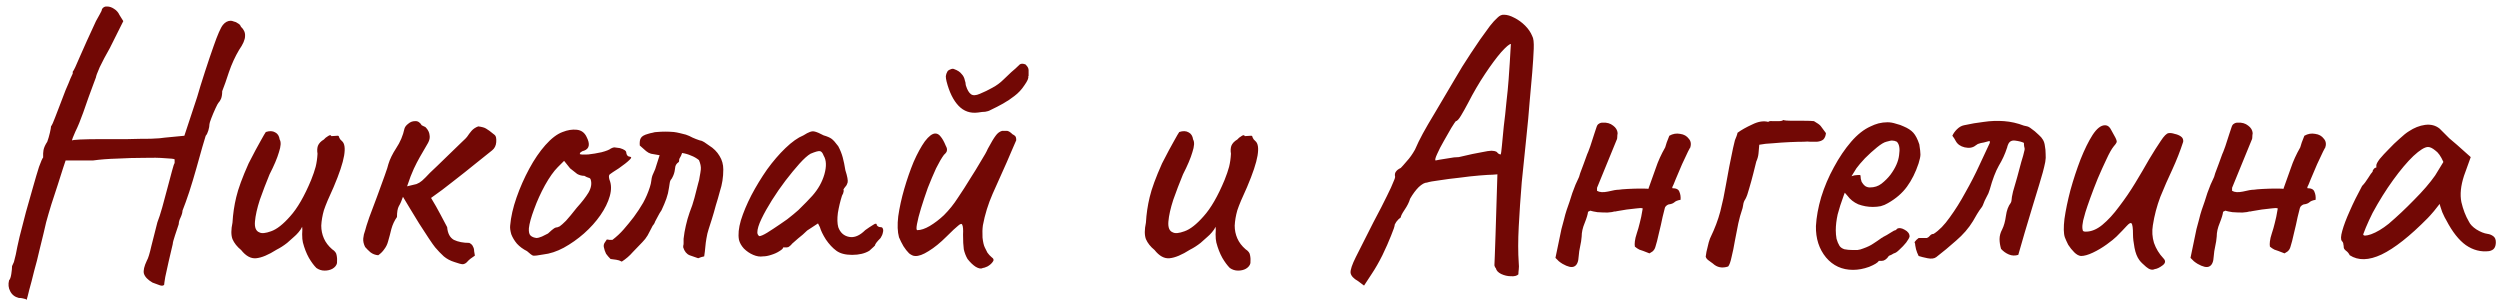 <?xml version="1.0" encoding="UTF-8"?> <svg xmlns="http://www.w3.org/2000/svg" width="307" height="37" viewBox="0 0 307 37" fill="none"><path d="M3.274 36.818C3.274 36.818 3.228 36.787 3.136 36.726C3.044 36.695 2.921 36.665 2.768 36.634C2.645 36.603 2.492 36.588 2.308 36.588C1.817 36.465 1.465 36.189 1.25 35.76C1.035 35.361 0.989 34.917 1.112 34.426C1.235 34.303 1.327 34.043 1.388 33.644C1.449 33.245 1.48 32.923 1.48 32.678C1.603 32.433 1.679 32.264 1.71 32.172C1.741 32.049 1.817 31.743 1.94 31.252C2.032 30.731 2.185 30.01 2.4 29.09C2.645 28.139 2.906 27.127 3.182 26.054C3.489 24.981 3.78 23.953 4.056 22.972C4.332 21.991 4.577 21.163 4.792 20.488C5.037 19.813 5.206 19.43 5.298 19.338C5.298 19.338 5.298 19.292 5.298 19.2C5.298 19.077 5.298 18.955 5.298 18.832C5.298 18.832 5.313 18.694 5.344 18.418C5.405 18.111 5.559 17.774 5.804 17.406C5.927 17.069 6.034 16.701 6.126 16.302C6.218 15.903 6.264 15.643 6.264 15.52C6.387 15.367 6.555 14.999 6.77 14.416C7.015 13.803 7.245 13.205 7.46 12.622C7.644 12.131 7.843 11.61 8.058 11.058C8.303 10.506 8.503 10.031 8.656 9.632C8.84 9.233 8.932 9.034 8.932 9.034C8.932 8.911 8.932 8.85 8.932 8.85C8.932 8.819 8.932 8.804 8.932 8.804C9.055 8.681 9.346 8.068 9.806 6.964C10.297 5.829 10.956 4.373 11.784 2.594C11.907 2.349 12.06 2.073 12.244 1.766C12.428 1.459 12.52 1.245 12.52 1.122C12.673 0.877 12.888 0.769 13.164 0.8C13.44 0.8 13.716 0.892 13.992 1.076C14.299 1.26 14.529 1.521 14.682 1.858L15.142 2.594L13.486 5.906C12.995 6.765 12.581 7.547 12.244 8.252C11.937 8.957 11.784 9.371 11.784 9.494C11.784 9.494 11.692 9.739 11.508 10.23C11.324 10.721 11.109 11.303 10.864 11.978C10.619 12.653 10.404 13.266 10.22 13.818C9.883 14.769 9.561 15.551 9.254 16.164C8.978 16.777 8.84 17.145 8.84 17.268C8.84 17.207 9.177 17.161 9.852 17.13C10.527 17.099 11.385 17.084 12.428 17.084C13.471 17.084 14.529 17.084 15.602 17.084C16.706 17.053 17.672 17.038 18.5 17.038C19.359 17.007 19.941 16.961 20.248 16.9L22.64 16.67L24.204 11.932C24.449 11.073 24.771 10.031 25.17 8.804C25.569 7.577 25.921 6.535 26.228 5.676C26.719 4.265 27.102 3.391 27.378 3.054C27.654 2.717 27.976 2.548 28.344 2.548C28.436 2.548 28.559 2.579 28.712 2.64C28.896 2.671 29.065 2.747 29.218 2.87C29.402 2.962 29.525 3.1 29.586 3.284C29.954 3.621 30.123 4.005 30.092 4.434C30.092 4.863 29.847 5.431 29.356 6.136C28.865 6.964 28.451 7.869 28.114 8.85C27.807 9.801 27.531 10.583 27.286 11.196C27.286 11.564 27.24 11.871 27.148 12.116C27.056 12.331 26.949 12.499 26.826 12.622C26.765 12.683 26.642 12.913 26.458 13.312C26.274 13.711 26.105 14.109 25.952 14.508C25.799 14.907 25.722 15.152 25.722 15.244C25.722 15.459 25.676 15.719 25.584 16.026C25.492 16.333 25.385 16.547 25.262 16.67C25.201 16.854 25.063 17.314 24.848 18.05C24.633 18.786 24.388 19.66 24.112 20.672C23.836 21.653 23.545 22.619 23.238 23.57C22.931 24.49 22.655 25.257 22.41 25.87C22.41 26.085 22.333 26.361 22.18 26.698C22.027 27.005 21.95 27.281 21.95 27.526C21.827 27.894 21.674 28.354 21.49 28.906C21.306 29.458 21.214 29.811 21.214 29.964C21.061 30.669 20.892 31.39 20.708 32.126C20.555 32.862 20.417 33.491 20.294 34.012C20.202 34.564 20.156 34.886 20.156 34.978C20.033 35.101 19.849 35.116 19.604 35.024C19.359 34.932 19.067 34.825 18.73 34.702C18.147 34.365 17.795 33.997 17.672 33.598C17.58 33.23 17.703 32.693 18.04 31.988C18.193 31.743 18.377 31.145 18.592 30.194C18.837 29.213 19.083 28.247 19.328 27.296C19.512 26.836 19.711 26.223 19.926 25.456C20.141 24.659 20.355 23.861 20.57 23.064C20.785 22.236 20.969 21.546 21.122 20.994C21.275 20.411 21.383 20.089 21.444 20.028C21.444 19.905 21.444 19.798 21.444 19.706C21.444 19.614 21.444 19.568 21.444 19.568C21.383 19.507 20.999 19.461 20.294 19.43C19.589 19.369 18.715 19.353 17.672 19.384C16.629 19.384 15.541 19.415 14.406 19.476C13.302 19.507 12.305 19.583 11.416 19.706C11.079 19.706 10.695 19.706 10.266 19.706C9.837 19.706 9.499 19.706 9.254 19.706C8.917 19.706 8.625 19.706 8.38 19.706C8.165 19.706 8.058 19.706 8.058 19.706C8.027 19.798 7.92 20.12 7.736 20.672C7.552 21.224 7.337 21.899 7.092 22.696C6.847 23.463 6.586 24.26 6.31 25.088C6.065 25.885 5.85 26.621 5.666 27.296C5.513 27.94 5.405 28.4 5.344 28.676C5.221 29.228 5.053 29.918 4.838 30.746C4.654 31.574 4.439 32.417 4.194 33.276C3.979 34.165 3.78 34.932 3.596 35.576C3.443 36.22 3.335 36.634 3.274 36.818ZM38.853 32.908C38.546 32.601 38.239 32.187 37.933 31.666C37.626 31.114 37.381 30.485 37.197 29.78C37.136 29.535 37.105 29.197 37.105 28.768C37.136 28.339 37.136 28.032 37.105 27.848C37.013 28.063 36.859 28.293 36.645 28.538C36.461 28.753 36.277 28.937 36.093 29.09C35.97 29.213 35.694 29.458 35.265 29.826C34.836 30.163 34.406 30.439 33.977 30.654C32.965 31.298 32.121 31.651 31.447 31.712C30.803 31.773 30.189 31.436 29.607 30.7C29.116 30.301 28.764 29.857 28.549 29.366C28.365 28.875 28.365 28.201 28.549 27.342C28.61 26.269 28.764 25.226 29.009 24.214C29.254 23.171 29.76 21.791 30.527 20.074C31.171 18.817 31.662 17.897 31.999 17.314C32.336 16.701 32.551 16.333 32.643 16.21C33.103 16.057 33.486 16.072 33.793 16.256C34.099 16.409 34.283 16.701 34.345 17.13C34.529 17.437 34.498 17.958 34.253 18.694C34.038 19.43 33.655 20.335 33.103 21.408C32.673 22.451 32.275 23.493 31.907 24.536C31.57 25.579 31.37 26.468 31.309 27.204C31.247 27.94 31.431 28.385 31.861 28.538C32.137 28.691 32.612 28.645 33.287 28.4C33.992 28.155 34.774 27.541 35.633 26.56C36.522 25.579 37.381 24.091 38.209 22.098C38.454 21.485 38.638 20.948 38.761 20.488C38.883 19.997 38.96 19.461 38.991 18.878C38.929 18.51 38.945 18.188 39.037 17.912C39.16 17.605 39.405 17.345 39.773 17.13C39.895 16.977 40.064 16.839 40.279 16.716C40.493 16.563 40.632 16.563 40.693 16.716L41.429 16.67C41.551 16.639 41.628 16.716 41.659 16.9C41.72 17.053 41.828 17.191 41.981 17.314C42.318 17.59 42.41 18.188 42.257 19.108C42.103 20.028 41.674 21.316 40.969 22.972C40.386 24.229 39.987 25.18 39.773 25.824C39.589 26.468 39.481 27.097 39.451 27.71C39.451 28.262 39.558 28.783 39.773 29.274C39.987 29.765 40.325 30.209 40.785 30.608C41.122 30.823 41.306 31.068 41.337 31.344C41.398 31.62 41.413 31.942 41.383 32.31C41.322 32.586 41.138 32.816 40.831 33C40.555 33.153 40.233 33.23 39.865 33.23C39.497 33.23 39.16 33.123 38.853 32.908ZM55.786 32.172C55.295 32.019 54.866 31.789 54.498 31.482C54.13 31.145 53.778 30.777 53.44 30.378C53.287 30.194 53.026 29.826 52.658 29.274C52.29 28.722 51.892 28.109 51.462 27.434C51.063 26.759 50.68 26.131 50.312 25.548C49.944 24.935 49.668 24.475 49.484 24.168C49.331 24.628 49.162 25.011 48.978 25.318C48.825 25.594 48.748 26.039 48.748 26.652C48.441 27.081 48.212 27.572 48.058 28.124C47.935 28.645 47.797 29.167 47.644 29.688C47.552 30.025 47.399 30.332 47.184 30.608C47 30.884 46.755 31.129 46.448 31.344C46.08 31.313 45.758 31.191 45.482 30.976C45.237 30.761 45.022 30.547 44.838 30.332C44.654 29.964 44.578 29.611 44.608 29.274C44.639 28.937 44.715 28.615 44.838 28.308C44.9 28.032 45.068 27.495 45.344 26.698C45.651 25.901 45.973 25.042 46.31 24.122C46.648 23.171 46.954 22.328 47.23 21.592C47.506 20.825 47.66 20.35 47.69 20.166C47.874 19.553 48.196 18.893 48.656 18.188C49.147 17.452 49.484 16.655 49.668 15.796C49.73 15.581 49.883 15.382 50.128 15.198C50.373 14.983 50.65 14.876 50.956 14.876C51.294 14.845 51.569 15.014 51.784 15.382C51.846 15.413 51.938 15.459 52.06 15.52C52.183 15.551 52.275 15.612 52.336 15.704C52.581 15.98 52.719 16.271 52.75 16.578C52.812 16.885 52.75 17.207 52.566 17.544C52.167 18.249 51.83 18.832 51.554 19.292C51.309 19.721 51.063 20.197 50.818 20.718C50.573 21.239 50.297 21.96 49.99 22.88C50.511 22.757 50.895 22.665 51.14 22.604C51.386 22.512 51.615 22.374 51.83 22.19C52.075 21.975 52.398 21.653 52.796 21.224C52.95 21.071 53.256 20.779 53.716 20.35C54.207 19.89 54.713 19.399 55.234 18.878C55.786 18.357 56.261 17.897 56.66 17.498C57.09 17.099 57.319 16.869 57.35 16.808C57.534 16.532 57.718 16.287 57.902 16.072C58.117 15.827 58.393 15.643 58.73 15.52C59.19 15.581 59.512 15.673 59.696 15.796C59.88 15.888 60.233 16.149 60.754 16.578C60.907 16.701 60.969 16.992 60.938 17.452C60.907 17.881 60.739 18.219 60.432 18.464C59.88 18.893 59.19 19.445 58.362 20.12C57.534 20.795 56.645 21.5 55.694 22.236C54.774 22.972 53.854 23.662 52.934 24.306C53.364 25.011 53.747 25.686 54.084 26.33C54.422 26.943 54.697 27.465 54.912 27.894C54.974 28.661 55.249 29.182 55.74 29.458C56.261 29.703 56.89 29.826 57.626 29.826C57.871 29.949 58.025 30.102 58.086 30.286C58.178 30.439 58.224 30.623 58.224 30.838C58.255 31.022 58.285 31.206 58.316 31.39C57.887 31.666 57.58 31.911 57.396 32.126C57.243 32.31 57.059 32.417 56.844 32.448C56.66 32.448 56.307 32.356 55.786 32.172ZM66.695 31.252C66.051 31.375 65.637 31.421 65.453 31.39C65.299 31.329 65.054 31.145 64.717 30.838C64.226 30.593 63.812 30.286 63.475 29.918C63.168 29.55 62.938 29.167 62.785 28.768C62.662 28.339 62.616 27.986 62.647 27.71C62.739 26.637 62.999 25.487 63.429 24.26C63.858 23.033 64.379 21.853 64.993 20.718C65.606 19.583 66.265 18.617 66.971 17.82C67.707 16.992 68.412 16.455 69.087 16.21C69.7 15.965 70.283 15.873 70.835 15.934C71.387 15.995 71.785 16.287 72.031 16.808C72.491 17.697 72.383 18.265 71.709 18.51C71.617 18.51 71.509 18.556 71.387 18.648C71.264 18.709 71.203 18.801 71.203 18.924C71.325 18.985 71.663 19.001 72.215 18.97C72.767 18.909 73.319 18.817 73.871 18.694C74.453 18.541 74.837 18.387 75.021 18.234C75.205 18.142 75.343 18.096 75.435 18.096C75.527 18.096 75.757 18.127 76.125 18.188C76.646 18.341 76.907 18.525 76.907 18.74C76.907 18.863 76.953 18.985 77.045 19.108C77.137 19.2 77.244 19.246 77.367 19.246C77.581 19.277 77.551 19.415 77.275 19.66C77.029 19.905 76.6 20.243 75.987 20.672C75.404 21.04 75.036 21.285 74.883 21.408C74.76 21.5 74.745 21.715 74.837 22.052C75.082 22.635 75.097 23.309 74.883 24.076C74.668 24.843 74.285 25.625 73.733 26.422C73.181 27.219 72.506 27.971 71.709 28.676C70.942 29.351 70.114 29.933 69.225 30.424C68.366 30.884 67.523 31.16 66.695 31.252ZM65.913 29.228C66.035 29.228 66.25 29.167 66.557 29.044C66.863 28.891 67.109 28.768 67.293 28.676C67.415 28.553 67.569 28.415 67.753 28.262C67.967 28.078 68.136 27.971 68.259 27.94C68.381 27.94 68.535 27.894 68.719 27.802C68.903 27.679 69.163 27.449 69.501 27.112C69.838 26.744 70.283 26.207 70.835 25.502C71.448 24.827 71.923 24.214 72.261 23.662C72.598 23.079 72.69 22.543 72.537 22.052C72.506 21.929 72.414 21.853 72.261 21.822C72.138 21.791 71.969 21.715 71.755 21.592C71.448 21.592 71.157 21.515 70.881 21.362C70.635 21.178 70.344 20.948 70.007 20.672L69.271 19.752L68.489 20.534C67.998 21.025 67.477 21.761 66.925 22.742C66.403 23.693 65.959 24.674 65.591 25.686C65.223 26.667 65.008 27.449 64.947 28.032C64.916 28.492 64.993 28.799 65.177 28.952C65.361 29.105 65.606 29.197 65.913 29.228ZM76.355 32.126C76.14 32.003 75.91 31.927 75.665 31.896C75.45 31.865 75.22 31.835 74.975 31.804C74.76 31.589 74.576 31.375 74.423 31.16C74.3 30.915 74.208 30.639 74.147 30.332C74.116 30.148 74.147 29.979 74.239 29.826C74.331 29.673 74.423 29.535 74.515 29.412C74.607 29.412 74.714 29.427 74.837 29.458C74.96 29.458 75.082 29.458 75.205 29.458C75.726 29.059 76.186 28.63 76.585 28.17C77.014 27.679 77.428 27.173 77.827 26.652C78.256 26.069 78.64 25.487 78.977 24.904C79.314 24.291 79.59 23.647 79.805 22.972C79.897 22.696 79.958 22.42 79.989 22.144C80.02 21.837 80.096 21.561 80.219 21.316C80.403 20.948 80.541 20.58 80.633 20.212C80.756 19.813 80.878 19.43 81.001 19.062C80.541 18.97 80.188 18.909 79.943 18.878C79.728 18.817 79.529 18.709 79.345 18.556C79.161 18.403 78.9 18.173 78.563 17.866C78.532 17.437 78.578 17.13 78.701 16.946C78.824 16.731 79.115 16.563 79.575 16.44C79.759 16.379 79.943 16.333 80.127 16.302C80.311 16.241 80.495 16.21 80.679 16.21C81.016 16.179 81.354 16.164 81.691 16.164C82.028 16.164 82.381 16.179 82.749 16.21C82.994 16.241 83.24 16.287 83.485 16.348C83.73 16.409 83.976 16.471 84.221 16.532C84.497 16.624 84.773 16.747 85.049 16.9C85.325 17.023 85.601 17.13 85.877 17.222C86.092 17.253 86.291 17.329 86.475 17.452C86.659 17.575 86.858 17.713 87.073 17.866C87.625 18.203 88.054 18.633 88.361 19.154C88.668 19.645 88.821 20.197 88.821 20.81C88.821 21.761 88.683 22.65 88.407 23.478C88.254 24.061 88.085 24.643 87.901 25.226C87.748 25.809 87.579 26.391 87.395 26.974C87.272 27.373 87.15 27.756 87.027 28.124C86.904 28.492 86.812 28.875 86.751 29.274C86.69 29.611 86.644 29.964 86.613 30.332C86.582 30.7 86.536 31.083 86.475 31.482C86.352 31.513 86.23 31.543 86.107 31.574C86.015 31.605 85.892 31.651 85.739 31.712C85.402 31.589 85.049 31.467 84.681 31.344C84.313 31.191 84.052 30.869 83.899 30.378C83.899 30.317 83.899 30.255 83.899 30.194C83.93 30.102 83.945 29.995 83.945 29.872C83.945 29.78 83.945 29.688 83.945 29.596C83.945 29.504 83.945 29.412 83.945 29.32C84.006 28.768 84.098 28.231 84.221 27.71C84.344 27.158 84.497 26.621 84.681 26.1C84.926 25.487 85.126 24.889 85.279 24.306C85.432 23.693 85.586 23.095 85.739 22.512C85.831 22.236 85.892 21.96 85.923 21.684C85.984 21.377 86.03 21.086 86.061 20.81C86.092 20.473 86.015 20.089 85.831 19.66C85.524 19.415 85.202 19.231 84.865 19.108C84.528 18.955 84.16 18.847 83.761 18.786C83.7 19.001 83.592 19.231 83.439 19.476C83.408 19.537 83.393 19.629 83.393 19.752C83.393 19.844 83.362 19.905 83.301 19.936C83.117 20.059 82.994 20.227 82.933 20.442C82.902 20.626 82.872 20.825 82.841 21.04C82.81 21.193 82.764 21.347 82.703 21.5C82.642 21.653 82.565 21.807 82.473 21.96C82.35 22.083 82.274 22.251 82.243 22.466C82.212 22.65 82.182 22.849 82.151 23.064C82.09 23.524 81.982 23.969 81.829 24.398C81.676 24.827 81.476 25.303 81.231 25.824C81.078 26.039 80.94 26.269 80.817 26.514C80.694 26.729 80.572 26.959 80.449 27.204C80.418 27.327 80.357 27.449 80.265 27.572C80.173 27.664 80.096 27.787 80.035 27.94C79.882 28.247 79.713 28.569 79.529 28.906C79.345 29.213 79.13 29.489 78.885 29.734C78.486 30.133 78.088 30.547 77.689 30.976C77.321 31.405 76.876 31.789 76.355 32.126ZM93.691 31.482C93.323 31.543 92.925 31.482 92.495 31.298C92.066 31.114 91.683 30.853 91.345 30.516C91.039 30.179 90.839 29.826 90.747 29.458C90.625 28.814 90.701 28.017 90.977 27.066C91.284 26.085 91.713 25.057 92.265 23.984C92.848 22.88 93.492 21.822 94.197 20.81C94.933 19.798 95.685 18.924 96.451 18.188C97.249 17.421 97.985 16.9 98.659 16.624C98.997 16.409 99.257 16.271 99.441 16.21C99.656 16.118 99.871 16.103 100.085 16.164C100.331 16.225 100.683 16.379 101.143 16.624C101.573 16.747 101.895 16.885 102.109 17.038C102.324 17.191 102.6 17.498 102.937 17.958C103.183 18.418 103.367 18.878 103.489 19.338C103.612 19.798 103.719 20.319 103.811 20.902C104.057 21.669 104.149 22.175 104.087 22.42C104.026 22.635 103.934 22.803 103.811 22.926C103.566 23.233 103.505 23.386 103.627 23.386C103.627 23.386 103.612 23.447 103.581 23.57C103.581 23.662 103.52 23.815 103.397 24.03C103.183 24.705 103.014 25.41 102.891 26.146C102.799 26.851 102.815 27.434 102.937 27.894C103.183 28.569 103.627 28.967 104.271 29.09C104.915 29.213 105.575 28.937 106.249 28.262C106.587 28.017 106.909 27.802 107.215 27.618C107.522 27.403 107.675 27.419 107.675 27.664C107.675 27.664 107.721 27.71 107.813 27.802C107.905 27.863 108.013 27.894 108.135 27.894C108.289 27.894 108.381 27.955 108.411 28.078C108.473 28.201 108.473 28.369 108.411 28.584C108.381 28.768 108.289 28.983 108.135 29.228C107.675 29.688 107.445 29.995 107.445 30.148C107.445 30.148 107.384 30.209 107.261 30.332C107.169 30.424 107.001 30.577 106.755 30.792C106.203 31.129 105.498 31.298 104.639 31.298C103.811 31.298 103.167 31.129 102.707 30.792C102.247 30.455 101.818 29.995 101.419 29.412C101.051 28.829 100.806 28.323 100.683 27.894L100.453 27.434L99.119 28.308C98.782 28.645 98.414 28.967 98.015 29.274C97.647 29.581 97.402 29.795 97.279 29.918C97.187 30.041 97.08 30.148 96.957 30.24C96.865 30.332 96.758 30.378 96.635 30.378C96.513 30.378 96.405 30.378 96.313 30.378C96.221 30.378 96.175 30.378 96.175 30.378C96.175 30.501 96.022 30.654 95.715 30.838C95.439 31.022 95.102 31.175 94.703 31.298C94.335 31.421 93.998 31.482 93.691 31.482ZM93.231 28.998C93.415 28.998 93.737 28.86 94.197 28.584C94.688 28.277 95.225 27.925 95.807 27.526C96.421 27.127 96.957 26.729 97.417 26.33C97.908 25.931 98.245 25.625 98.429 25.41C98.552 25.287 98.751 25.088 99.027 24.812C99.303 24.505 99.549 24.245 99.763 24.03C100.469 23.233 100.959 22.359 101.235 21.408C101.511 20.427 101.481 19.66 101.143 19.108C101.021 18.771 100.867 18.587 100.683 18.556C100.499 18.525 100.116 18.633 99.533 18.878C99.165 19.093 98.705 19.507 98.153 20.12C97.632 20.703 97.065 21.393 96.451 22.19C95.869 22.957 95.317 23.754 94.795 24.582C94.274 25.41 93.845 26.177 93.507 26.882C93.17 27.587 93.001 28.139 93.001 28.538C93.001 28.661 93.032 28.768 93.093 28.86C93.185 28.952 93.231 28.998 93.231 28.998ZM120.7 32.908C120.486 33.031 120.194 32.985 119.826 32.77C119.489 32.555 119.152 32.233 118.814 31.804C118.6 31.436 118.446 31.037 118.354 30.608C118.293 30.179 118.262 29.581 118.262 28.814C118.293 28.201 118.262 27.802 118.17 27.618C118.109 27.434 117.94 27.465 117.664 27.71C117.388 27.925 116.913 28.369 116.238 29.044C115.472 29.811 114.736 30.409 114.03 30.838C113.356 31.267 112.804 31.467 112.374 31.436C112.16 31.436 111.914 31.329 111.638 31.114C111.393 30.869 111.163 30.577 110.948 30.24C110.734 29.872 110.55 29.504 110.396 29.136C110.212 28.461 110.182 27.603 110.304 26.56C110.458 25.487 110.703 24.367 111.04 23.202C111.378 22.037 111.761 20.933 112.19 19.89C112.65 18.847 113.11 18.004 113.57 17.36C114.061 16.716 114.49 16.394 114.858 16.394C115.104 16.394 115.318 16.517 115.502 16.762C115.717 17.007 115.932 17.391 116.146 17.912C116.269 18.127 116.315 18.311 116.284 18.464C116.284 18.617 116.162 18.801 115.916 19.016C115.64 19.384 115.318 19.936 114.95 20.672C114.613 21.408 114.276 22.205 113.938 23.064C113.632 23.923 113.356 24.751 113.11 25.548C112.865 26.345 112.696 27.005 112.604 27.526C112.512 28.017 112.528 28.262 112.65 28.262C113.08 28.262 113.586 28.093 114.168 27.756C114.782 27.388 115.364 26.943 115.916 26.422C116.56 25.778 117.128 25.073 117.618 24.306C118.14 23.539 118.661 22.727 119.182 21.868C119.581 21.255 119.995 20.58 120.424 19.844C120.884 19.108 121.176 18.587 121.298 18.28C121.728 17.483 122.05 16.946 122.264 16.67C122.479 16.363 122.74 16.164 123.046 16.072C123.2 16.072 123.338 16.072 123.46 16.072C123.614 16.072 123.69 16.072 123.69 16.072C123.874 16.103 124.089 16.241 124.334 16.486C124.58 16.609 124.718 16.731 124.748 16.854C124.779 16.946 124.794 17.069 124.794 17.222C124.672 17.529 124.472 17.989 124.196 18.602C123.951 19.185 123.767 19.614 123.644 19.89C123.062 21.209 122.479 22.512 121.896 23.8C121.344 25.057 120.946 26.345 120.7 27.664C120.639 28.093 120.624 28.599 120.654 29.182C120.716 29.734 120.808 30.133 120.93 30.378C121.022 30.562 121.13 30.777 121.252 31.022C121.406 31.237 121.574 31.421 121.758 31.574C122.034 31.758 122.08 31.957 121.896 32.172C121.743 32.387 121.528 32.571 121.252 32.724C120.976 32.847 120.792 32.908 120.7 32.908ZM120.102 13.818C119.152 13.941 118.354 13.665 117.71 12.99C117.066 12.315 116.576 11.319 116.238 10C116.177 9.755 116.146 9.54 116.146 9.356C116.177 9.141 116.238 8.957 116.33 8.804C116.392 8.681 116.514 8.589 116.698 8.528C116.882 8.436 117.036 8.421 117.158 8.482C117.588 8.635 117.894 8.835 118.078 9.08C118.293 9.295 118.431 9.571 118.492 9.908C118.554 10.061 118.584 10.215 118.584 10.368C118.615 10.521 118.63 10.583 118.63 10.552C118.784 11.043 118.983 11.38 119.228 11.564C119.474 11.748 119.842 11.733 120.332 11.518C120.854 11.303 121.36 11.058 121.85 10.782C122.372 10.506 122.832 10.169 123.23 9.77C123.568 9.433 123.89 9.126 124.196 8.85C124.534 8.574 124.856 8.283 125.162 7.976L125.208 7.93C125.331 7.838 125.484 7.807 125.668 7.838C125.852 7.869 125.96 7.915 125.99 7.976C126.205 8.191 126.312 8.405 126.312 8.62C126.312 8.835 126.312 9.065 126.312 9.31L126.266 9.402C126.328 9.586 126.174 9.939 125.806 10.46C125.469 10.981 125.055 11.426 124.564 11.794C124.135 12.131 123.675 12.438 123.184 12.714C122.694 12.99 122.188 13.251 121.666 13.496C121.452 13.619 121.222 13.695 120.976 13.726C120.762 13.726 120.47 13.757 120.102 13.818ZM151.023 32.908C150.716 32.601 150.409 32.187 150.103 31.666C149.796 31.114 149.551 30.485 149.367 29.78C149.305 29.535 149.275 29.197 149.275 28.768C149.305 28.339 149.305 28.032 149.275 27.848C149.183 28.063 149.029 28.293 148.815 28.538C148.631 28.753 148.447 28.937 148.263 29.09C148.14 29.213 147.864 29.458 147.435 29.826C147.005 30.163 146.576 30.439 146.147 30.654C145.135 31.298 144.291 31.651 143.617 31.712C142.973 31.773 142.359 31.436 141.777 30.7C141.286 30.301 140.933 29.857 140.719 29.366C140.535 28.875 140.535 28.201 140.719 27.342C140.78 26.269 140.933 25.226 141.179 24.214C141.424 23.171 141.93 21.791 142.697 20.074C143.341 18.817 143.831 17.897 144.169 17.314C144.506 16.701 144.721 16.333 144.813 16.21C145.273 16.057 145.656 16.072 145.963 16.256C146.269 16.409 146.453 16.701 146.515 17.13C146.699 17.437 146.668 17.958 146.423 18.694C146.208 19.43 145.825 20.335 145.273 21.408C144.843 22.451 144.445 23.493 144.077 24.536C143.739 25.579 143.54 26.468 143.479 27.204C143.417 27.94 143.601 28.385 144.031 28.538C144.307 28.691 144.782 28.645 145.457 28.4C146.162 28.155 146.944 27.541 147.803 26.56C148.692 25.579 149.551 24.091 150.379 22.098C150.624 21.485 150.808 20.948 150.931 20.488C151.053 19.997 151.13 19.461 151.161 18.878C151.099 18.51 151.115 18.188 151.207 17.912C151.329 17.605 151.575 17.345 151.943 17.13C152.065 16.977 152.234 16.839 152.449 16.716C152.663 16.563 152.801 16.563 152.863 16.716L153.599 16.67C153.721 16.639 153.798 16.716 153.829 16.9C153.89 17.053 153.997 17.191 154.151 17.314C154.488 17.59 154.58 18.188 154.427 19.108C154.273 20.028 153.844 21.316 153.139 22.972C152.556 24.229 152.157 25.18 151.943 25.824C151.759 26.468 151.651 27.097 151.621 27.71C151.621 28.262 151.728 28.783 151.943 29.274C152.157 29.765 152.495 30.209 152.955 30.608C153.292 30.823 153.476 31.068 153.507 31.344C153.568 31.62 153.583 31.942 153.553 32.31C153.491 32.586 153.307 32.816 153.001 33C152.725 33.153 152.403 33.23 152.035 33.23C151.667 33.23 151.329 33.123 151.023 32.908ZM166.769 34.518C166.217 34.211 165.91 33.874 165.849 33.506C165.818 33.138 166.033 32.494 166.493 31.574C166.953 30.654 167.673 29.228 168.655 27.296C169.391 25.916 169.943 24.843 170.311 24.076C170.709 23.279 170.97 22.711 171.093 22.374C171.246 22.037 171.323 21.822 171.323 21.73C171.261 21.454 171.292 21.239 171.415 21.086C171.537 20.902 171.737 20.749 172.013 20.626C172.166 20.473 172.411 20.197 172.749 19.798C173.117 19.399 173.454 18.924 173.761 18.372C174.037 17.728 174.359 17.069 174.727 16.394C175.095 15.719 175.585 14.876 176.199 13.864C176.812 12.821 177.609 11.472 178.591 9.816C179.204 8.743 179.879 7.654 180.615 6.55C181.351 5.415 182.133 4.296 182.961 3.192C183.298 2.763 183.605 2.425 183.881 2.18C184.157 1.904 184.433 1.781 184.709 1.812C185.077 1.812 185.491 1.935 185.951 2.18C186.441 2.425 186.886 2.747 187.285 3.146C187.683 3.545 187.975 3.974 188.159 4.434C188.312 4.679 188.373 5.201 188.343 5.998C188.312 6.795 188.251 7.761 188.159 8.896C188.067 10.031 187.959 11.242 187.837 12.53C187.745 13.787 187.607 15.275 187.423 16.992C187.239 18.709 187.055 20.503 186.871 22.374C186.717 24.245 186.595 26.054 186.503 27.802C186.411 29.519 186.411 31.022 186.503 32.31C186.533 32.586 186.533 32.847 186.503 33.092C186.472 33.337 186.457 33.537 186.457 33.69C186.273 33.874 185.966 33.951 185.537 33.92C185.138 33.92 184.739 33.828 184.341 33.644C183.973 33.46 183.758 33.23 183.697 32.954C183.605 32.862 183.543 32.739 183.513 32.586C183.513 32.402 183.528 32.034 183.559 31.482C183.589 30.93 183.62 30.056 183.651 28.86L183.881 21.408L183.283 21.454C183.007 21.454 182.485 21.485 181.719 21.546C180.952 21.607 180.124 21.699 179.235 21.822C178.345 21.914 177.517 22.021 176.751 22.144C176.015 22.236 175.509 22.328 175.233 22.42C174.957 22.42 174.619 22.604 174.221 22.972C173.853 23.34 173.5 23.815 173.163 24.398C173.04 24.827 172.81 25.287 172.473 25.778C172.166 26.238 172.013 26.545 172.013 26.698C171.798 26.851 171.614 27.035 171.461 27.25C171.338 27.465 171.277 27.572 171.277 27.572C171.277 27.756 171.123 28.216 170.817 28.952C170.541 29.657 170.188 30.455 169.759 31.344C169.329 32.203 168.9 32.954 168.471 33.598L167.505 35.07L166.769 34.518ZM176.291 19.706C176.291 19.706 176.444 19.675 176.751 19.614C177.088 19.553 177.471 19.491 177.901 19.43C178.361 19.338 178.775 19.292 179.143 19.292C180.431 18.985 181.366 18.786 181.949 18.694C182.531 18.571 182.93 18.51 183.145 18.51C183.39 18.51 183.605 18.556 183.789 18.648C183.911 18.801 184.019 18.893 184.111 18.924C184.233 18.955 184.295 18.97 184.295 18.97C184.325 18.909 184.371 18.556 184.433 17.912C184.494 17.268 184.571 16.471 184.663 15.52C184.785 14.569 184.893 13.588 184.985 12.576C185.107 11.533 185.199 10.583 185.261 9.724C185.322 8.835 185.368 8.16 185.399 7.7C185.429 7.117 185.46 6.596 185.491 6.136C185.521 5.645 185.537 5.4 185.537 5.4C185.353 5.4 184.954 5.737 184.341 6.412C183.758 7.087 183.099 7.976 182.363 9.08C181.627 10.184 180.937 11.365 180.293 12.622C179.986 13.205 179.695 13.726 179.419 14.186C179.143 14.646 178.928 14.876 178.775 14.876C178.713 14.937 178.529 15.213 178.223 15.704C177.947 16.164 177.64 16.701 177.303 17.314C176.965 17.897 176.689 18.433 176.475 18.924C176.26 19.384 176.199 19.645 176.291 19.706ZM204.993 16.67C205.422 16.425 205.867 16.348 206.327 16.44C206.787 16.501 207.139 16.701 207.385 17.038C207.661 17.345 207.707 17.743 207.523 18.234C207.584 18.05 207.507 18.173 207.293 18.602C207.109 19.001 206.863 19.522 206.557 20.166C206.281 20.81 206.02 21.423 205.775 22.006C205.56 22.558 205.422 22.88 205.361 22.972V23.11C205.851 23.11 206.143 23.263 206.235 23.57C206.357 23.846 206.403 24.168 206.373 24.536C206.005 24.597 205.744 24.705 205.591 24.858C205.437 24.981 205.238 25.057 204.993 25.088C204.901 25.088 204.793 25.134 204.671 25.226C204.548 25.318 204.471 25.425 204.441 25.548C204.41 25.64 204.318 26.008 204.165 26.652C204.042 27.265 203.889 27.94 203.705 28.676C203.551 29.381 203.413 29.918 203.291 30.286C203.229 30.531 203.107 30.731 202.923 30.884C202.739 31.007 202.616 31.083 202.555 31.114C201.941 30.869 201.527 30.715 201.313 30.654C201.129 30.562 200.945 30.439 200.761 30.286C200.73 30.102 200.73 29.887 200.761 29.642C200.791 29.366 200.868 29.044 200.991 28.676C201.144 28.216 201.267 27.787 201.359 27.388C201.481 26.959 201.604 26.361 201.727 25.594C201.604 25.533 201.343 25.533 200.945 25.594C200.577 25.625 200.178 25.671 199.749 25.732C199.319 25.793 198.951 25.855 198.645 25.916C198.369 25.977 198.246 25.993 198.277 25.962C198.123 26.023 197.832 26.069 197.403 26.1C197.004 26.1 196.59 26.085 196.161 26.054C195.762 25.993 195.471 25.931 195.287 25.87L195.011 26.008C194.98 26.315 194.842 26.775 194.597 27.388C194.351 27.971 194.229 28.523 194.229 29.044C194.198 29.443 194.137 29.841 194.045 30.24C193.953 30.639 193.891 31.053 193.861 31.482C193.83 32.157 193.646 32.571 193.309 32.724C193.002 32.877 192.527 32.77 191.883 32.402C191.729 32.31 191.576 32.203 191.423 32.08C191.3 31.957 191.162 31.819 191.009 31.666L191.745 28.124C191.867 27.695 191.975 27.296 192.067 26.928C192.159 26.529 192.266 26.146 192.389 25.778C192.634 25.103 192.864 24.413 193.079 23.708C193.324 23.003 193.6 22.343 193.907 21.73C193.907 21.73 193.953 21.577 194.045 21.27C194.167 20.933 194.305 20.565 194.459 20.166C194.612 19.737 194.735 19.399 194.827 19.154C194.919 18.909 194.934 18.863 194.873 19.016C194.965 18.832 195.103 18.479 195.287 17.958C195.471 17.406 195.639 16.885 195.793 16.394C195.977 15.873 196.069 15.597 196.069 15.566C196.13 15.382 196.222 15.259 196.345 15.198C196.467 15.106 196.621 15.06 196.805 15.06C197.326 15.029 197.755 15.152 198.093 15.428C198.43 15.673 198.614 15.98 198.645 16.348C198.614 16.532 198.599 16.701 198.599 16.854C198.599 17.007 198.568 17.13 198.507 17.222L196.115 23.064V23.432C196.421 23.616 196.866 23.647 197.449 23.524C198.062 23.371 198.522 23.294 198.829 23.294C198.982 23.263 199.335 23.233 199.887 23.202C200.469 23.171 201.021 23.156 201.543 23.156C202.095 23.156 202.386 23.171 202.417 23.202C202.754 22.282 203.061 21.423 203.337 20.626C203.613 19.798 203.996 18.955 204.487 18.096C204.517 18.035 204.579 17.835 204.671 17.498C204.793 17.161 204.901 16.885 204.993 16.67ZM212.22 32.724C211.484 32.969 210.855 32.847 210.334 32.356C210.18 32.233 210.012 32.111 209.828 31.988C209.644 31.865 209.521 31.712 209.46 31.528C209.46 31.497 209.49 31.298 209.552 30.93C209.644 30.531 209.736 30.148 209.828 29.78C209.95 29.381 210.027 29.167 210.058 29.136C210.579 28.063 210.978 27.005 211.254 25.962C211.53 24.889 211.76 23.8 211.944 22.696C212.066 22.052 212.204 21.301 212.358 20.442C212.542 19.583 212.695 18.832 212.818 18.188C212.971 17.544 213.048 17.222 213.048 17.222C213.109 17.069 213.17 16.915 213.232 16.762C213.293 16.609 213.339 16.455 213.37 16.302C213.83 15.965 214.428 15.627 215.164 15.29C215.9 14.922 216.559 14.815 217.142 14.968C217.234 14.876 217.402 14.845 217.648 14.876C217.924 14.876 218.184 14.876 218.43 14.876C218.706 14.876 218.89 14.83 218.982 14.738C219.166 14.799 219.503 14.83 219.994 14.83C220.515 14.83 221.036 14.83 221.558 14.83C222.11 14.83 222.508 14.845 222.754 14.876C223.183 15.121 223.459 15.321 223.582 15.474C223.704 15.627 223.919 15.919 224.226 16.348C224.195 16.685 224.088 16.946 223.904 17.13C223.72 17.283 223.459 17.375 223.122 17.406C222.815 17.406 222.539 17.406 222.294 17.406C222.079 17.375 221.818 17.375 221.512 17.406C221.052 17.406 220.469 17.421 219.764 17.452C219.089 17.483 218.414 17.529 217.74 17.59C217.065 17.621 216.498 17.682 216.038 17.774C216.007 18.111 215.976 18.464 215.946 18.832C215.915 19.169 215.823 19.507 215.67 19.844C215.578 20.181 215.455 20.672 215.302 21.316C215.148 21.929 214.98 22.543 214.796 23.156C214.642 23.739 214.489 24.168 214.336 24.444C214.182 24.659 214.09 24.904 214.06 25.18C214.029 25.425 213.968 25.671 213.876 25.916C213.753 26.253 213.615 26.759 213.462 27.434C213.339 28.109 213.201 28.814 213.048 29.55C212.925 30.286 212.787 30.961 212.634 31.574C212.511 32.157 212.373 32.54 212.22 32.724ZM227.55 33.138C226.201 33.138 225.097 32.632 224.238 31.62C223.38 30.577 222.966 29.289 222.996 27.756C223.058 26.652 223.272 25.471 223.64 24.214C224.039 22.926 224.56 21.699 225.204 20.534C225.848 19.338 226.554 18.295 227.32 17.406C228.087 16.517 228.884 15.888 229.712 15.52C230.019 15.367 230.341 15.244 230.678 15.152C231.046 15.06 231.414 15.014 231.782 15.014C232.12 15.014 232.472 15.075 232.84 15.198C233.208 15.29 233.515 15.397 233.76 15.52C234.282 15.735 234.68 15.995 234.956 16.302C235.232 16.609 235.478 17.084 235.692 17.728C235.784 18.311 235.83 18.725 235.83 18.97C235.83 19.215 235.754 19.583 235.6 20.074C235.232 21.178 234.757 22.129 234.174 22.926C233.592 23.723 232.81 24.398 231.828 24.95C231.583 25.103 231.292 25.226 230.954 25.318C230.648 25.379 230.326 25.41 229.988 25.41C229.375 25.41 228.777 25.303 228.194 25.088C227.642 24.843 227.198 24.49 226.86 24.03L226.538 23.662L226.4 24.03C226.094 24.858 225.848 25.625 225.664 26.33C225.511 27.035 225.434 27.679 225.434 28.262C225.434 28.63 225.465 28.983 225.526 29.32C225.618 29.657 225.741 29.949 225.894 30.194C226.017 30.378 226.216 30.516 226.492 30.608C226.799 30.669 227.121 30.7 227.458 30.7C227.673 30.7 227.888 30.7 228.102 30.7C228.348 30.669 228.578 30.608 228.792 30.516C229.314 30.332 229.728 30.133 230.034 29.918C230.372 29.703 230.709 29.473 231.046 29.228L231.23 29.136H231.184C231.552 28.952 231.874 28.768 232.15 28.584C232.457 28.4 232.61 28.308 232.61 28.308C232.733 28.308 232.856 28.231 232.978 28.078C233.224 27.955 233.53 28.001 233.898 28.216C234.297 28.431 234.496 28.707 234.496 29.044C234.466 29.197 234.328 29.443 234.082 29.78C233.837 30.087 233.561 30.378 233.254 30.654C232.978 30.93 232.748 31.083 232.564 31.114C232.534 31.145 232.426 31.206 232.242 31.298C232.058 31.359 231.936 31.421 231.874 31.482H231.92C231.644 31.85 231.368 32.034 231.092 32.034H230.724C230.602 32.249 230.203 32.494 229.528 32.77C228.854 33.015 228.194 33.138 227.55 33.138ZM229.62 23.018C230.172 23.018 230.648 22.865 231.046 22.558C231.476 22.221 231.844 21.853 232.15 21.454C232.764 20.626 233.116 19.829 233.208 19.062C233.331 18.265 233.239 17.713 232.932 17.406C232.748 17.314 232.58 17.268 232.426 17.268C232.304 17.237 232.043 17.283 231.644 17.406C231.368 17.467 230.985 17.697 230.494 18.096C230.004 18.495 229.513 18.939 229.022 19.43C228.562 19.921 228.21 20.335 227.964 20.672L227.366 21.638C227.612 21.546 227.842 21.5 228.056 21.5C228.302 21.469 228.44 21.485 228.47 21.546C228.47 21.822 228.516 22.083 228.608 22.328C228.731 22.543 228.869 22.711 229.022 22.834C229.206 22.957 229.406 23.018 229.62 23.018ZM237.771 31.574C237.526 31.758 237.173 31.804 236.713 31.712C236.253 31.62 235.885 31.528 235.609 31.436C235.548 31.313 235.486 31.175 235.425 31.022C235.364 30.869 235.318 30.731 235.287 30.608C235.256 30.455 235.226 30.301 235.195 30.148C235.195 29.995 235.164 29.857 235.103 29.734C235.195 29.642 235.272 29.55 235.333 29.458C235.425 29.366 235.517 29.289 235.609 29.228C235.762 29.228 235.931 29.228 236.115 29.228C236.299 29.228 236.468 29.228 236.621 29.228C236.774 29.167 236.897 29.075 236.989 28.952C237.112 28.799 237.265 28.722 237.449 28.722C238.124 28.293 238.783 27.618 239.427 26.698C240.102 25.778 240.746 24.751 241.359 23.616C242.003 22.481 242.57 21.377 243.061 20.304C243.582 19.2 244.012 18.28 244.349 17.544C244.349 17.483 244.349 17.437 244.349 17.406C244.349 17.375 244.334 17.345 244.303 17.314C244.088 17.375 243.858 17.437 243.613 17.498C243.368 17.529 243.122 17.59 242.877 17.682C242.846 17.713 242.8 17.743 242.739 17.774C242.678 17.805 242.632 17.835 242.601 17.866C242.264 18.142 241.819 18.219 241.267 18.096C240.746 17.973 240.378 17.713 240.163 17.314C240.102 17.191 240.04 17.084 239.979 16.992C239.918 16.9 239.841 16.793 239.749 16.67C239.872 16.394 240.056 16.133 240.301 15.888C240.577 15.612 240.868 15.443 241.175 15.382C242.003 15.198 242.816 15.06 243.613 14.968C244.441 14.845 245.269 14.815 246.097 14.876C246.925 14.937 247.738 15.121 248.535 15.428C248.688 15.459 248.826 15.489 248.949 15.52C249.072 15.551 249.194 15.612 249.317 15.704C249.501 15.827 249.685 15.965 249.869 16.118C250.053 16.271 250.222 16.425 250.375 16.578C250.59 16.762 250.758 16.961 250.881 17.176C251.004 17.391 251.08 17.636 251.111 17.912C251.172 18.219 251.203 18.541 251.203 18.878C251.234 19.215 251.218 19.553 251.157 19.89C251.004 20.657 250.758 21.577 250.421 22.65C250.114 23.693 249.838 24.597 249.593 25.364C249.225 26.56 248.903 27.633 248.627 28.584C248.351 29.504 248.09 30.409 247.845 31.298C247.446 31.421 247.063 31.405 246.695 31.252C246.327 31.099 246.005 30.869 245.729 30.562C245.606 30.133 245.545 29.734 245.545 29.366C245.545 28.967 245.652 28.569 245.867 28.17C246.082 27.741 246.235 27.189 246.327 26.514C246.419 25.839 246.618 25.303 246.925 24.904C246.986 24.781 247.017 24.674 247.017 24.582C247.017 24.398 247.078 24.045 247.201 23.524C247.354 23.003 247.523 22.42 247.707 21.776C247.891 21.101 248.06 20.473 248.213 19.89C248.397 19.307 248.52 18.863 248.581 18.556C248.642 18.372 248.642 18.203 248.581 18.05C248.55 17.897 248.535 17.728 248.535 17.544C248.29 17.421 247.937 17.329 247.477 17.268C247.048 17.207 246.756 17.36 246.603 17.728C246.572 17.789 246.542 17.866 246.511 17.958C246.511 18.019 246.496 18.081 246.465 18.142C246.22 18.909 245.882 19.645 245.453 20.35C245.054 21.055 244.686 22.021 244.349 23.248C244.257 23.585 244.119 23.907 243.935 24.214C243.782 24.49 243.644 24.797 243.521 25.134C243.521 25.165 243.506 25.195 243.475 25.226C243.475 25.257 243.46 25.287 243.429 25.318C243.429 25.349 243.414 25.379 243.383 25.41C243.168 25.686 242.969 25.977 242.785 26.284C242.632 26.56 242.463 26.851 242.279 27.158C241.758 28.017 241.068 28.814 240.209 29.55C239.381 30.286 238.568 30.961 237.771 31.574ZM264.601 33.046C264.295 33.199 263.942 33.107 263.543 32.77C263.145 32.433 262.869 32.157 262.715 31.942C262.439 31.574 262.24 31.068 262.117 30.424C261.995 29.78 261.933 29.243 261.933 28.814C261.933 28.017 261.872 27.557 261.749 27.434C261.657 27.311 261.458 27.419 261.151 27.756C260.875 28.063 260.461 28.492 259.909 29.044C259.664 29.289 259.265 29.611 258.713 30.01C258.161 30.409 257.594 30.746 257.011 31.022C256.429 31.298 255.938 31.436 255.539 31.436C255.263 31.405 254.987 31.252 254.711 30.976C254.435 30.7 254.19 30.393 253.975 30.056C253.791 29.688 253.653 29.381 253.561 29.136C253.408 28.676 253.393 27.925 253.515 26.882C253.669 25.809 253.914 24.628 254.251 23.34C254.619 22.021 255.033 20.764 255.493 19.568C255.984 18.341 256.475 17.345 256.965 16.578C257.487 15.781 257.993 15.382 258.483 15.382C258.821 15.382 259.081 15.581 259.265 15.98C259.48 16.348 259.649 16.655 259.771 16.9C259.925 17.207 259.971 17.406 259.909 17.498C259.879 17.59 259.756 17.759 259.541 18.004C259.296 18.311 259.005 18.832 258.667 19.568C258.33 20.273 257.977 21.055 257.609 21.914C257.272 22.742 256.965 23.539 256.689 24.306C256.413 25.073 256.214 25.655 256.091 26.054C256.03 26.299 255.938 26.637 255.815 27.066C255.723 27.495 255.693 27.833 255.723 28.078C255.723 28.109 255.739 28.185 255.769 28.308C255.8 28.4 255.923 28.446 256.137 28.446C256.812 28.446 257.487 28.17 258.161 27.618C258.867 27.035 259.557 26.284 260.231 25.364C260.937 24.444 261.596 23.478 262.209 22.466C262.823 21.454 263.39 20.488 263.911 19.568C264.463 18.648 264.939 17.897 265.337 17.314C265.736 16.701 266.058 16.379 266.303 16.348C266.518 16.317 266.763 16.348 267.039 16.44C267.346 16.501 267.607 16.609 267.821 16.762C268.036 16.915 268.128 17.13 268.097 17.406C267.729 18.541 267.285 19.675 266.763 20.81C266.242 21.914 265.751 23.033 265.291 24.168C264.862 25.303 264.555 26.468 264.371 27.664C264.249 28.4 264.295 29.121 264.509 29.826C264.755 30.531 265.138 31.16 265.659 31.712C265.966 32.019 265.935 32.31 265.567 32.586C265.199 32.862 264.877 33.015 264.601 33.046ZM282.977 16.67C283.406 16.425 283.851 16.348 284.311 16.44C284.771 16.501 285.124 16.701 285.369 17.038C285.645 17.345 285.691 17.743 285.507 18.234C285.568 18.05 285.492 18.173 285.277 18.602C285.093 19.001 284.848 19.522 284.541 20.166C284.265 20.81 284.004 21.423 283.759 22.006C283.544 22.558 283.406 22.88 283.345 22.972V23.11C283.836 23.11 284.127 23.263 284.219 23.57C284.342 23.846 284.388 24.168 284.357 24.536C283.989 24.597 283.728 24.705 283.575 24.858C283.422 24.981 283.222 25.057 282.977 25.088C282.885 25.088 282.778 25.134 282.655 25.226C282.532 25.318 282.456 25.425 282.425 25.548C282.394 25.64 282.302 26.008 282.149 26.652C282.026 27.265 281.873 27.94 281.689 28.676C281.536 29.381 281.398 29.918 281.275 30.286C281.214 30.531 281.091 30.731 280.907 30.884C280.723 31.007 280.6 31.083 280.539 31.114C279.926 30.869 279.512 30.715 279.297 30.654C279.113 30.562 278.929 30.439 278.745 30.286C278.714 30.102 278.714 29.887 278.745 29.642C278.776 29.366 278.852 29.044 278.975 28.676C279.128 28.216 279.251 27.787 279.343 27.388C279.466 26.959 279.588 26.361 279.711 25.594C279.588 25.533 279.328 25.533 278.929 25.594C278.561 25.625 278.162 25.671 277.733 25.732C277.304 25.793 276.936 25.855 276.629 25.916C276.353 25.977 276.23 25.993 276.261 25.962C276.108 26.023 275.816 26.069 275.387 26.1C274.988 26.1 274.574 26.085 274.145 26.054C273.746 25.993 273.455 25.931 273.271 25.87L272.995 26.008C272.964 26.315 272.826 26.775 272.581 27.388C272.336 27.971 272.213 28.523 272.213 29.044C272.182 29.443 272.121 29.841 272.029 30.24C271.937 30.639 271.876 31.053 271.845 31.482C271.814 32.157 271.63 32.571 271.293 32.724C270.986 32.877 270.511 32.77 269.867 32.402C269.714 32.31 269.56 32.203 269.407 32.08C269.284 31.957 269.146 31.819 268.993 31.666L269.729 28.124C269.852 27.695 269.959 27.296 270.051 26.928C270.143 26.529 270.25 26.146 270.373 25.778C270.618 25.103 270.848 24.413 271.063 23.708C271.308 23.003 271.584 22.343 271.891 21.73C271.891 21.73 271.937 21.577 272.029 21.27C272.152 20.933 272.29 20.565 272.443 20.166C272.596 19.737 272.719 19.399 272.811 19.154C272.903 18.909 272.918 18.863 272.857 19.016C272.949 18.832 273.087 18.479 273.271 17.958C273.455 17.406 273.624 16.885 273.777 16.394C273.961 15.873 274.053 15.597 274.053 15.566C274.114 15.382 274.206 15.259 274.329 15.198C274.452 15.106 274.605 15.06 274.789 15.06C275.31 15.029 275.74 15.152 276.077 15.428C276.414 15.673 276.598 15.98 276.629 16.348C276.598 16.532 276.583 16.701 276.583 16.854C276.583 17.007 276.552 17.13 276.491 17.222L274.099 23.064V23.432C274.406 23.616 274.85 23.647 275.433 23.524C276.046 23.371 276.506 23.294 276.813 23.294C276.966 23.263 277.319 23.233 277.871 23.202C278.454 23.171 279.006 23.156 279.527 23.156C280.079 23.156 280.37 23.171 280.401 23.202C280.738 22.282 281.045 21.423 281.321 20.626C281.597 19.798 281.98 18.955 282.471 18.096C282.502 18.035 282.563 17.835 282.655 17.498C282.778 17.161 282.885 16.885 282.977 16.67ZM288.548 31.344C288.425 31.099 288.272 30.915 288.088 30.792C287.904 30.639 287.812 30.501 287.812 30.378C287.812 30.255 287.797 30.133 287.766 30.01C287.766 29.857 287.705 29.719 287.582 29.596C287.429 29.412 287.444 28.998 287.628 28.354C287.812 27.679 288.119 26.867 288.548 25.916C288.977 24.935 289.483 23.907 290.066 22.834C290.311 22.589 290.557 22.267 290.802 21.868C291.047 21.469 291.231 21.209 291.354 21.086C291.354 20.963 291.4 20.856 291.492 20.764C291.584 20.641 291.691 20.58 291.814 20.58V20.304C291.814 20.151 291.952 19.89 292.228 19.522C292.535 19.154 292.903 18.755 293.332 18.326C293.761 17.866 294.206 17.437 294.666 17.038C295.126 16.609 295.509 16.302 295.816 16.118C296.46 15.689 297.119 15.428 297.794 15.336C298.499 15.244 299.097 15.397 299.588 15.796C299.68 15.888 299.833 16.041 300.048 16.256C300.263 16.471 300.508 16.716 300.784 16.992C301.091 17.237 301.397 17.498 301.704 17.774L303.406 19.292L302.578 21.592C302.179 22.819 302.072 23.892 302.256 24.812C302.471 25.732 302.777 26.529 303.176 27.204C303.329 27.541 303.636 27.863 304.096 28.17C304.587 28.477 305.047 28.661 305.476 28.722C305.721 28.753 305.951 28.845 306.166 28.998C306.381 29.151 306.488 29.397 306.488 29.734C306.488 30.041 306.427 30.286 306.304 30.47C306.181 30.654 305.967 30.777 305.66 30.838C304.648 30.961 303.697 30.715 302.808 30.102C301.949 29.489 301.152 28.477 300.416 27.066C300.293 26.882 300.125 26.545 299.91 26.054C299.726 25.533 299.619 25.195 299.588 25.042C299.465 25.195 299.235 25.487 298.898 25.916C298.561 26.315 298.3 26.606 298.116 26.79C295.939 28.998 294.053 30.485 292.458 31.252C290.894 31.988 289.591 32.019 288.548 31.344ZM290.204 28.768C290.204 28.983 290.526 28.983 291.17 28.768C291.845 28.523 292.565 28.093 293.332 27.48C294.375 26.591 295.417 25.609 296.46 24.536C297.533 23.463 298.392 22.466 299.036 21.546L300.048 19.89C299.741 19.185 299.404 18.709 299.036 18.464C298.699 18.188 298.407 18.05 298.162 18.05C297.763 18.05 297.165 18.418 296.368 19.154C295.601 19.89 294.773 20.871 293.884 22.098C292.995 23.325 292.151 24.674 291.354 26.146C291.047 26.759 290.771 27.357 290.526 27.94C290.311 28.492 290.204 28.768 290.204 28.768Z" fill="#720805"></path></svg> 